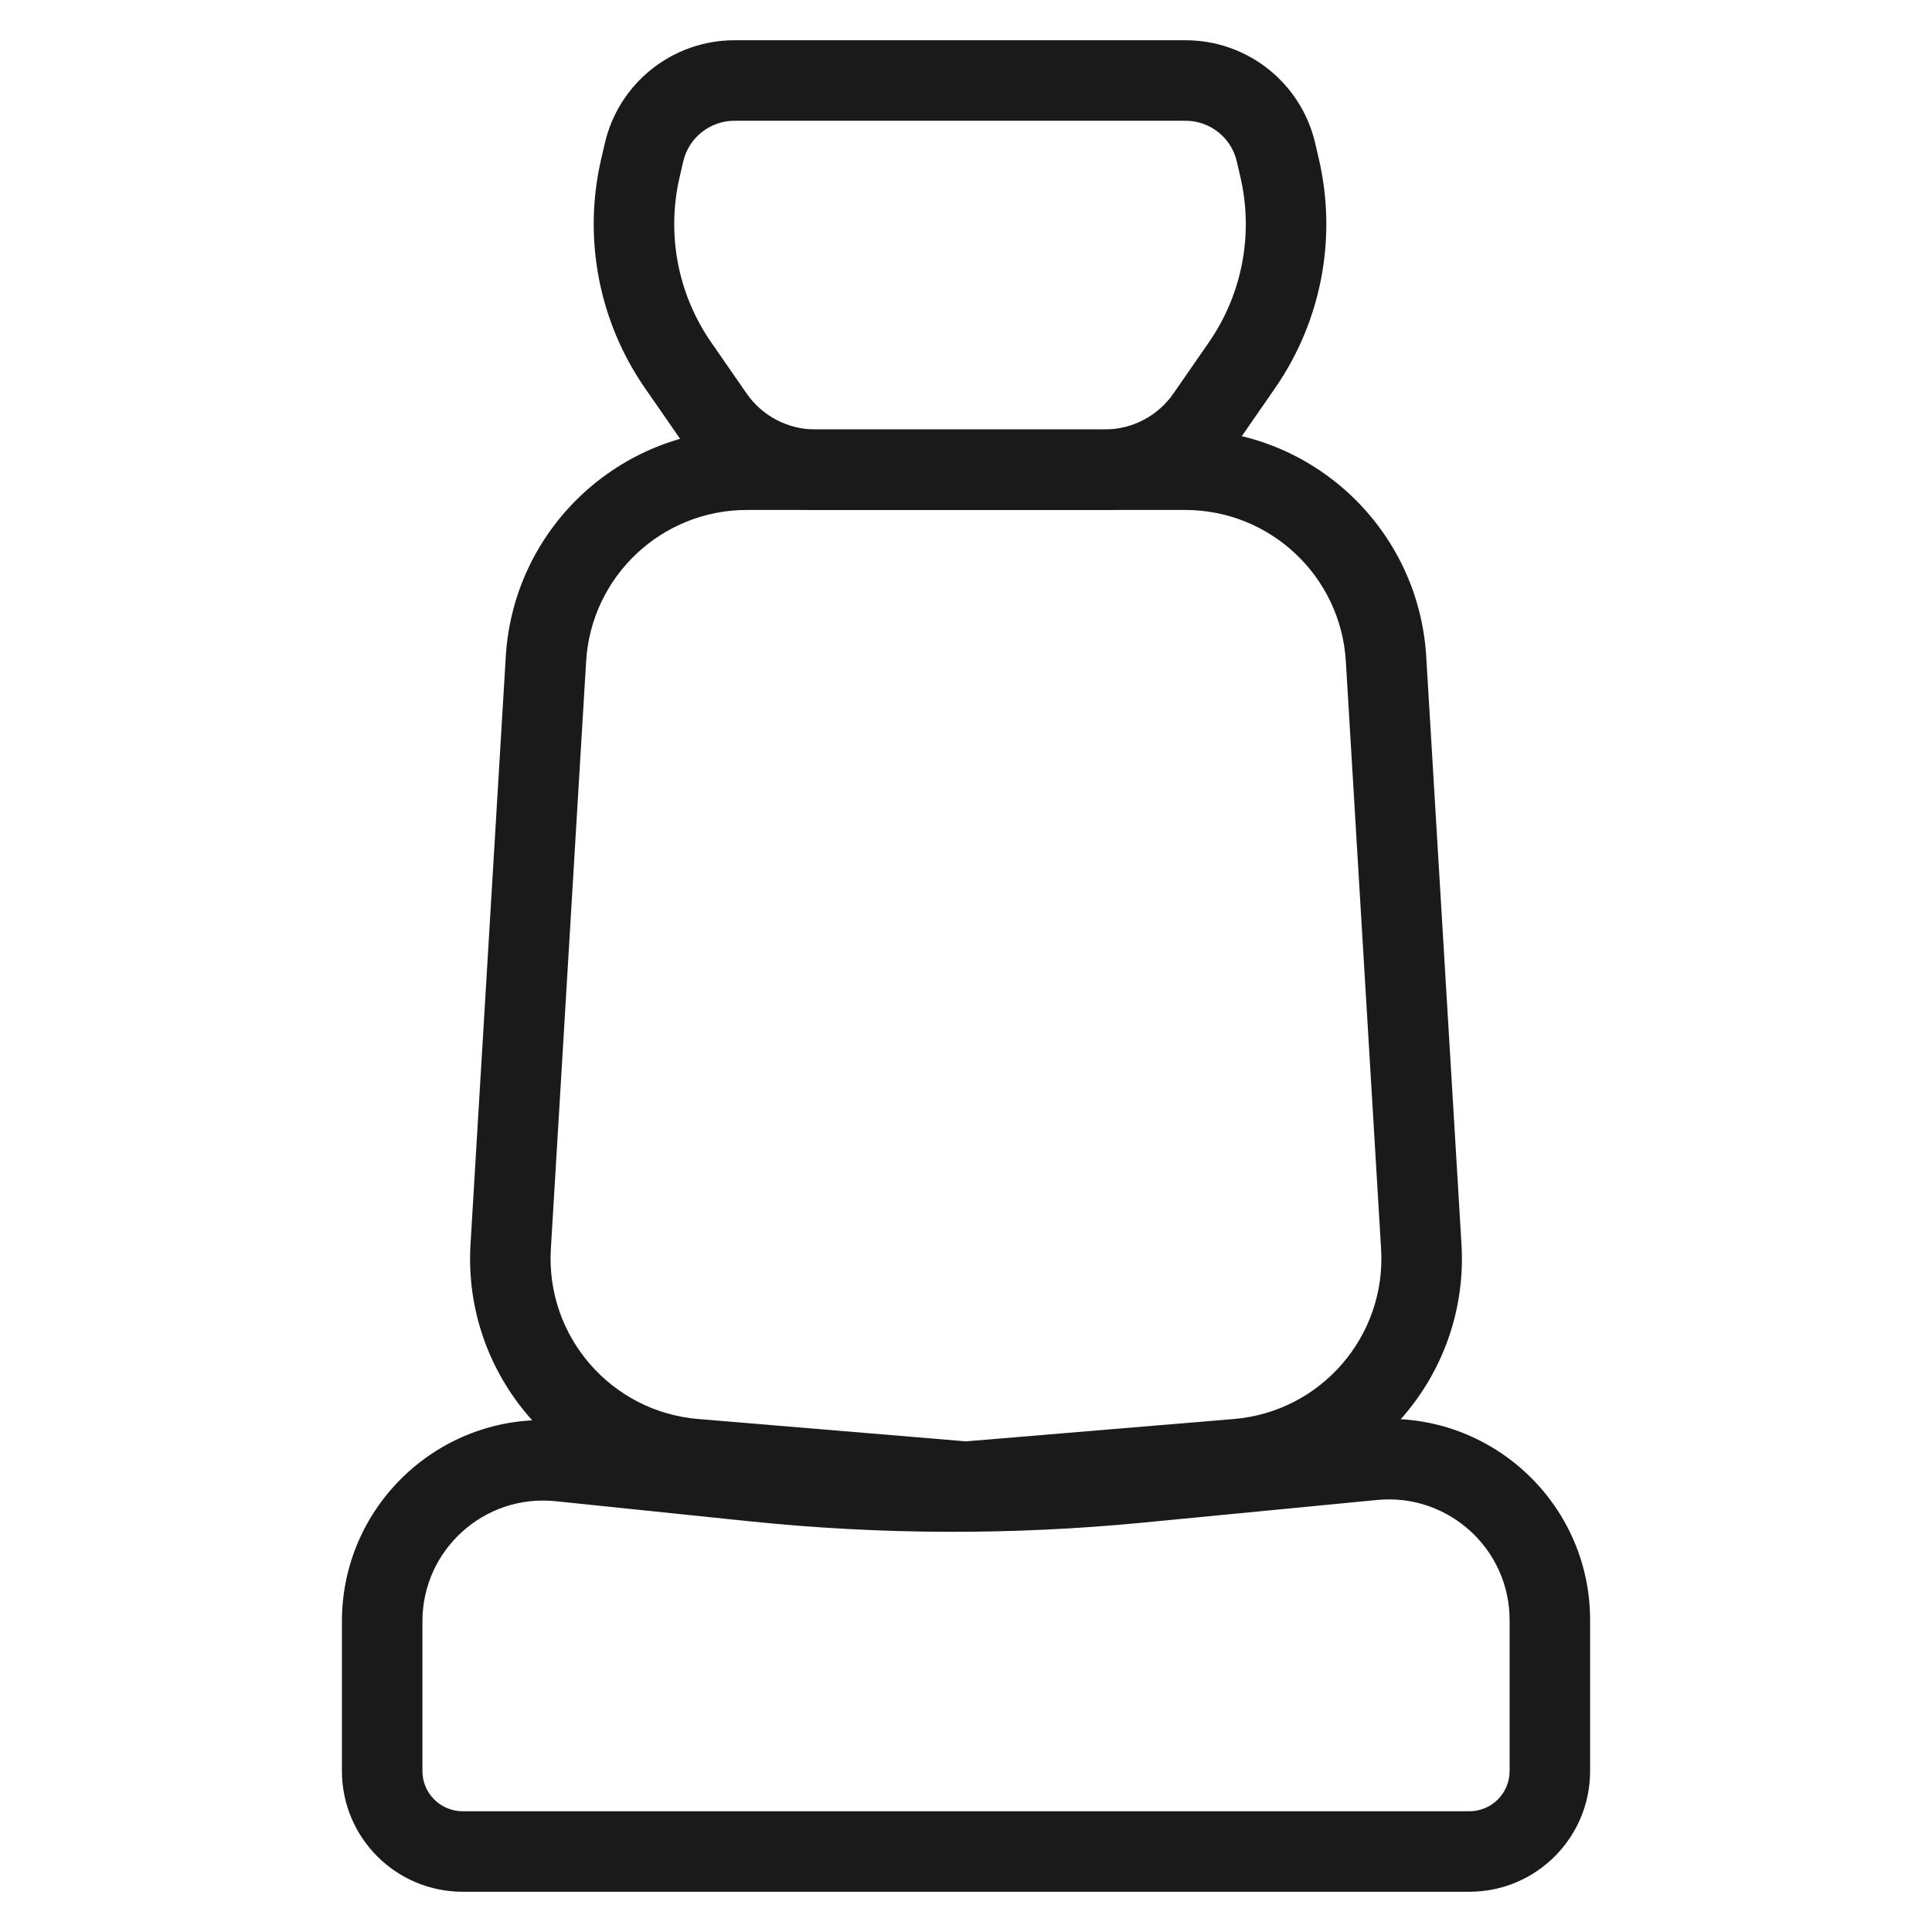 <svg width="48" height="48" viewBox="0 0 48 48" fill="none" xmlns="http://www.w3.org/2000/svg">
<path fill-rule="evenodd" clip-rule="evenodd" d="M18.555 12.67C16.439 12.67 14.689 14.319 14.562 16.431L13.686 31.03C13.556 33.199 15.181 35.075 17.347 35.255L24 35.81L30.653 35.255C32.818 35.075 34.443 33.199 34.313 31.03L33.437 16.431C33.311 14.319 31.561 12.67 29.445 12.67H18.555ZM12.566 16.311C12.756 13.143 15.381 10.67 18.555 10.67H29.445C32.619 10.67 35.244 13.143 35.434 16.311L36.31 30.91C36.505 34.163 34.067 36.978 30.819 37.248L24 37.817L17.181 37.248C13.932 36.978 11.494 34.163 11.69 30.91L12.566 16.311Z" fill="#1A1A1A"/>
<path fill-rule="evenodd" clip-rule="evenodd" d="M18.249 3C17.64 3 17.111 3.42 16.974 4.014L16.883 4.41C16.557 5.824 16.841 7.309 17.667 8.502L18.549 9.776C18.937 10.336 19.575 10.67 20.257 10.67H27.447C28.128 10.67 28.766 10.336 29.154 9.776L30.036 8.502C30.861 7.309 31.146 5.824 30.82 4.41L30.729 4.014C30.592 3.42 30.063 3 29.454 3H18.249ZM15.026 3.564C15.372 2.063 16.708 1 18.249 1H29.454C30.995 1 32.331 2.063 32.677 3.564L32.769 3.96C33.222 5.922 32.826 7.985 31.68 9.641L30.799 10.914C30.037 12.014 28.784 12.67 27.447 12.67H20.257C18.919 12.67 17.666 12.014 16.905 10.914L16.023 9.641C14.877 7.985 14.481 5.922 14.934 3.96L15.026 3.564Z" fill="#1A1A1A"/>
<path fill-rule="evenodd" clip-rule="evenodd" d="M34.025 35.275C36.962 34.991 39.506 37.3 39.506 40.252V44C39.506 45.657 38.163 47 36.506 47H11.495C9.838 47 8.495 45.657 8.495 44V40.282C8.495 37.316 11.06 35.003 14.01 35.308L18.84 35.808C21.953 36.13 25.089 36.14 28.204 35.839L34.025 35.275ZM37.506 40.252C37.506 38.481 35.98 37.096 34.217 37.266L28.396 37.829C25.149 38.144 21.879 38.133 18.634 37.797L13.804 37.297C12.034 37.114 10.495 38.502 10.495 40.282V44C10.495 44.553 10.943 45 11.495 45H36.506C37.058 45 37.506 44.553 37.506 44V40.252Z" fill="#1A1A1A"/>
</svg>
